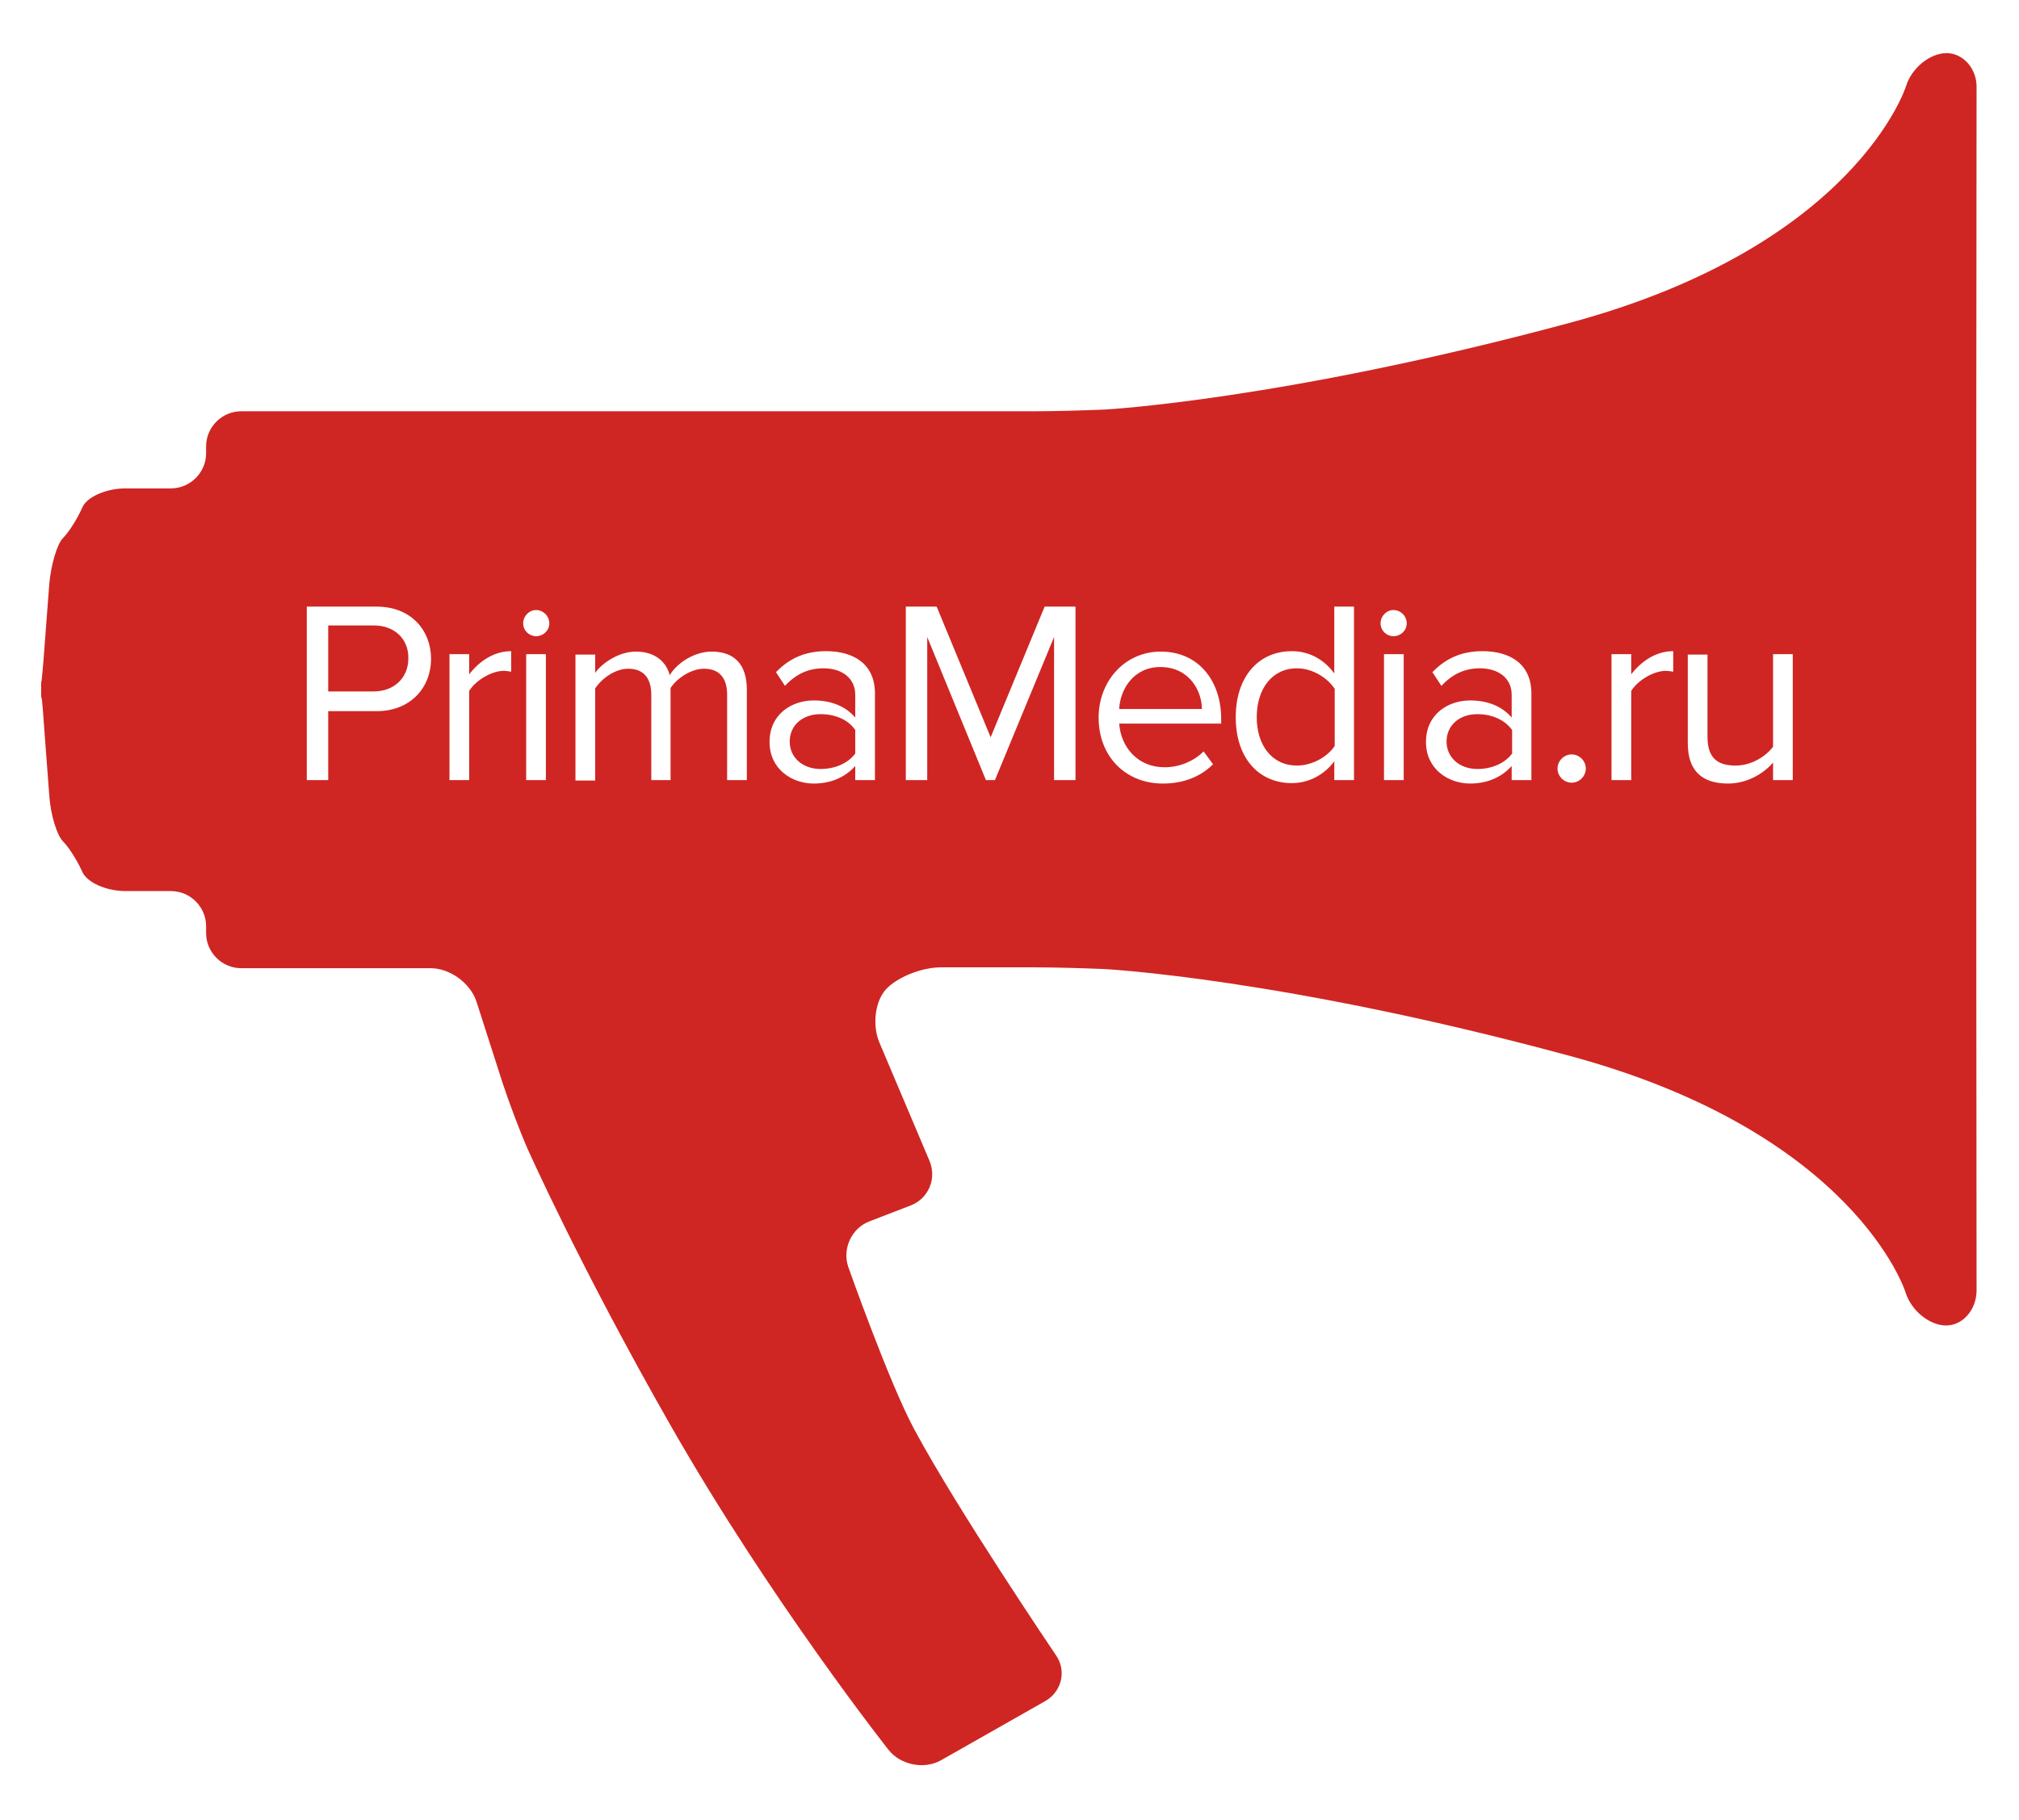 <?xml version="1.0" encoding="UTF-8"?> <svg xmlns="http://www.w3.org/2000/svg" xmlns:xlink="http://www.w3.org/1999/xlink" version="1.1" id="Layer_1" x="0px" y="0px" viewBox="0 0 471.2 424.9" style="enable-background:new 0 0 471.2 424.9;" xml:space="preserve"> <style type="text/css"> .st0{fill-rule:evenodd;clip-rule:evenodd;fill:#CF2623;} </style> <g> <path class="st0" d="M302.7,156c-5.9,0-9.4,4.9-9.4,11.4c0,6.5,3.5,11.3,9.4,11.3c3.6,0,7.2-2.1,8.8-4.6v-13.3 C309.8,158.2,306.3,156,302.7,156L302.7,156z M454.3,12.4c-3.9,0-8.2,3.5-9.5,7.8c0,0-11.7,37.2-78.6,55.2 c-66.9,18-108.4,20.2-108.4,20.2c-4.5,0.2-11.9,0.4-16.4,0.4H56.3c-4.5,0-8.2,3.7-8.2,8.2v1.6c0,4.5-3.7,8.2-8.2,8.2H29.3 c-4.5,0-9.1,2-10.1,4.5c-1.1,2.5-3.1,5.7-4.5,7.1c-1.4,1.4-2.8,6.3-3.2,10.7l-1.1,14.5c-0.3,4.5-0.7,8.2-0.7,8.2 c-0.1,0-0.1,0.4-0.1,1c0,0.5,0,1.4,0,1.9c0,0.5,0,1,0.1,1c0.1,0,0.4,3.7,0.7,8.2l1.1,14.6c0.3,4.5,1.8,9.3,3.2,10.7 c1.4,1.4,3.4,4.6,4.5,7.1c1.1,2.5,5.6,4.5,10.1,4.5h10.6c4.5,0,8.2,3.7,8.2,8.2v1.6c0,4.5,3.7,8.2,8.2,8.2h44.2 c4.5,0,9.3,3.5,10.7,7.8l6.1,19c1.4,4.3,4,11.2,5.8,15.3c0,0,12.2,27.5,33.5,64.8c23.3,40.8,50.8,75.6,50.8,75.6 c2.8,3.5,8.3,4.6,12.2,2.4l24.3-13.8c3.9-2.2,5.1-7.1,2.5-10.8c0,0-23.1-34.1-33.1-52.8c-5.8-10.8-15.3-37.7-15.3-37.7 c-1.5-4.2,0.7-9.1,4.9-10.7l9.6-3.7c4.2-1.6,6.2-6.3,4.4-10.5l-11.6-27.4c-1.8-4.1-1.1-9.8,1.5-12.6c2.6-2.8,8.3-5.1,12.8-5.1h21.7 c4.5,0,11.9,0.2,16.4,0.4c0,0,41.5,2.1,108.4,20.2c66.9,18,78.6,55.2,78.6,55.2c1.3,4.3,5.6,7.8,9.5,7.8c3.9,0,7.1-3.7,7.1-8.2 c-0.1-93.6-0.1-187.2,0-280.8C461.4,16.1,458.2,12.4,454.3,12.4L454.3,12.4z M87.9,166L87.9,166H76.6v16.1h-5v-40.5h16.3 c8.1,0,12.7,5.6,12.7,12.2C100.6,160.4,95.9,166,87.9,166L87.9,166z M119.3,156.8L119.3,156.8c-0.5-0.1-1.1-0.2-1.8-0.2 c-2.8,0-6.6,2.3-8,4.7v20.8h-4.6v-29.4h4.6v4.7c2.4-3.1,5.8-5.4,9.8-5.4V156.8L119.3,156.8z M127.4,182.1L127.4,182.1h-4.6v-29.4 h4.6V182.1L127.4,182.1z M125.1,148.5L125.1,148.5c-1.6,0-3-1.3-3-3c0-1.7,1.4-3.1,3-3.1c1.7,0,3.1,1.4,3.1,3.1 C128.2,147.2,126.8,148.5,125.1,148.5L125.1,148.5z M174.3,182.1L174.3,182.1h-4.6v-19.9c0-3.7-1.6-6.1-5.4-6.1 c-3,0-6.3,2.2-7.8,4.5v21.5H152v-19.9c0-3.7-1.6-6.1-5.4-6.1c-3,0-6.1,2.2-7.7,4.6v21.5h-4.6v-29.4h4.6v4.3c1.2-1.9,5.2-5,9.5-5 c4.5,0,7.1,2.4,7.9,5.5c1.6-2.7,5.6-5.5,9.8-5.5c5.3,0,8.2,3,8.2,8.9V182.1L174.3,182.1z M204.2,182.1L204.2,182.1h-4.6v-3.3 c-2.4,2.7-5.8,4.1-9.7,4.1c-5,0-10.3-3.3-10.3-9.7c0-6.6,5.3-9.7,10.3-9.7c4,0,7.4,1.3,9.7,4v-5.3c0-4-3.2-6.2-7.4-6.2 c-3.5,0-6.4,1.3-9,4.1l-2.1-3.2c3.2-3.3,6.9-4.9,11.7-4.9c6.2,0,11.4,2.8,11.4,9.9V182.1L204.2,182.1z M251,182.1L251,182.1h-5 v-33.4l-13.8,33.4h-2.1l-13.7-33.4v33.4h-5v-40.5h7.2l12.6,30.5l12.6-30.5h7.2V182.1L251,182.1z M285,168.9L285,168.9h-23.8 c0.4,5.5,4.3,10.2,10.6,10.2c3.3,0,6.7-1.3,9.1-3.7l2.2,3c-2.9,2.9-6.9,4.5-11.7,4.5c-8.7,0-15-6.3-15-15.4 c0-8.5,6.1-15.4,14.5-15.4c8.9,0,14.1,6.9,14.1,15.7V168.9L285,168.9z M316,182.1L316,182.1h-4.6v-4.4c-2.2,3-5.8,5.1-9.9,5.1 c-7.7,0-13.1-5.8-13.1-15.4c0-9.4,5.3-15.4,13.1-15.4c4,0,7.5,1.9,9.9,5.2v-15.6h4.6V182.1L316,182.1z M327.5,182.1L327.5,182.1 H323v-29.4h4.6V182.1L327.5,182.1z M325.2,148.5L325.2,148.5c-1.6,0-3-1.3-3-3c0-1.7,1.4-3.1,3-3.1c1.7,0,3.1,1.4,3.1,3.1 C328.3,147.2,326.9,148.5,325.2,148.5L325.2,148.5z M357.4,182.1L357.4,182.1h-4.6v-3.3c-2.4,2.7-5.8,4.1-9.7,4.1 c-5,0-10.3-3.3-10.3-9.7c0-6.6,5.3-9.7,10.3-9.7c4,0,7.4,1.3,9.7,4v-5.3c0-4-3.2-6.2-7.4-6.2c-3.5,0-6.4,1.3-9,4.1l-2.1-3.2 c3.2-3.3,6.9-4.9,11.7-4.9c6.2,0,11.4,2.8,11.4,9.9V182.1L357.4,182.1z M366.8,182.7L366.8,182.7c-1.8,0-3.3-1.5-3.3-3.3 c0-1.8,1.5-3.3,3.3-3.3c1.8,0,3.3,1.5,3.3,3.3C370.1,181.2,368.6,182.7,366.8,182.7L366.8,182.7z M390.5,156.8L390.5,156.8 c-0.5-0.1-1.1-0.2-1.8-0.2c-2.8,0-6.6,2.3-8,4.7v20.8h-4.6v-29.4h4.6v4.7c2.4-3.1,5.8-5.4,9.8-5.4V156.8L390.5,156.8z M418.4,182.1 L418.4,182.1h-4.6v-4.1c-2.2,2.6-6.1,4.9-10.5,4.9c-6.1,0-9.4-3-9.4-9.4v-20.7h4.6V172c0,5.2,2.6,6.7,6.6,6.7c3.6,0,7-2.1,8.7-4.4 v-21.6h4.6V182.1L418.4,182.1z M87.3,146H76.6v15.4h10.6c4.8,0,8.1-3.2,8.1-7.7C95.4,149.2,92.1,146,87.3,146L87.3,146z M344.8,166.7c-4.3,0-7.2,2.7-7.2,6.4c0,3.7,3,6.4,7.2,6.4c3.2,0,6.3-1.2,8.1-3.6v-5.5C351.1,167.9,348,166.7,344.8,166.7 L344.8,166.7z M191.5,166.7c-4.3,0-7.2,2.7-7.2,6.4c0,3.7,3,6.4,7.2,6.4c3.2,0,6.3-1.2,8.1-3.6v-5.5 C197.9,167.9,194.8,166.7,191.5,166.7L191.5,166.7z M270.8,155.7c-6.3,0-9.4,5.3-9.6,9.8h19.3C280.5,161.2,277.5,155.7,270.8,155.7 L270.8,155.7z"></path> </g> </svg> 